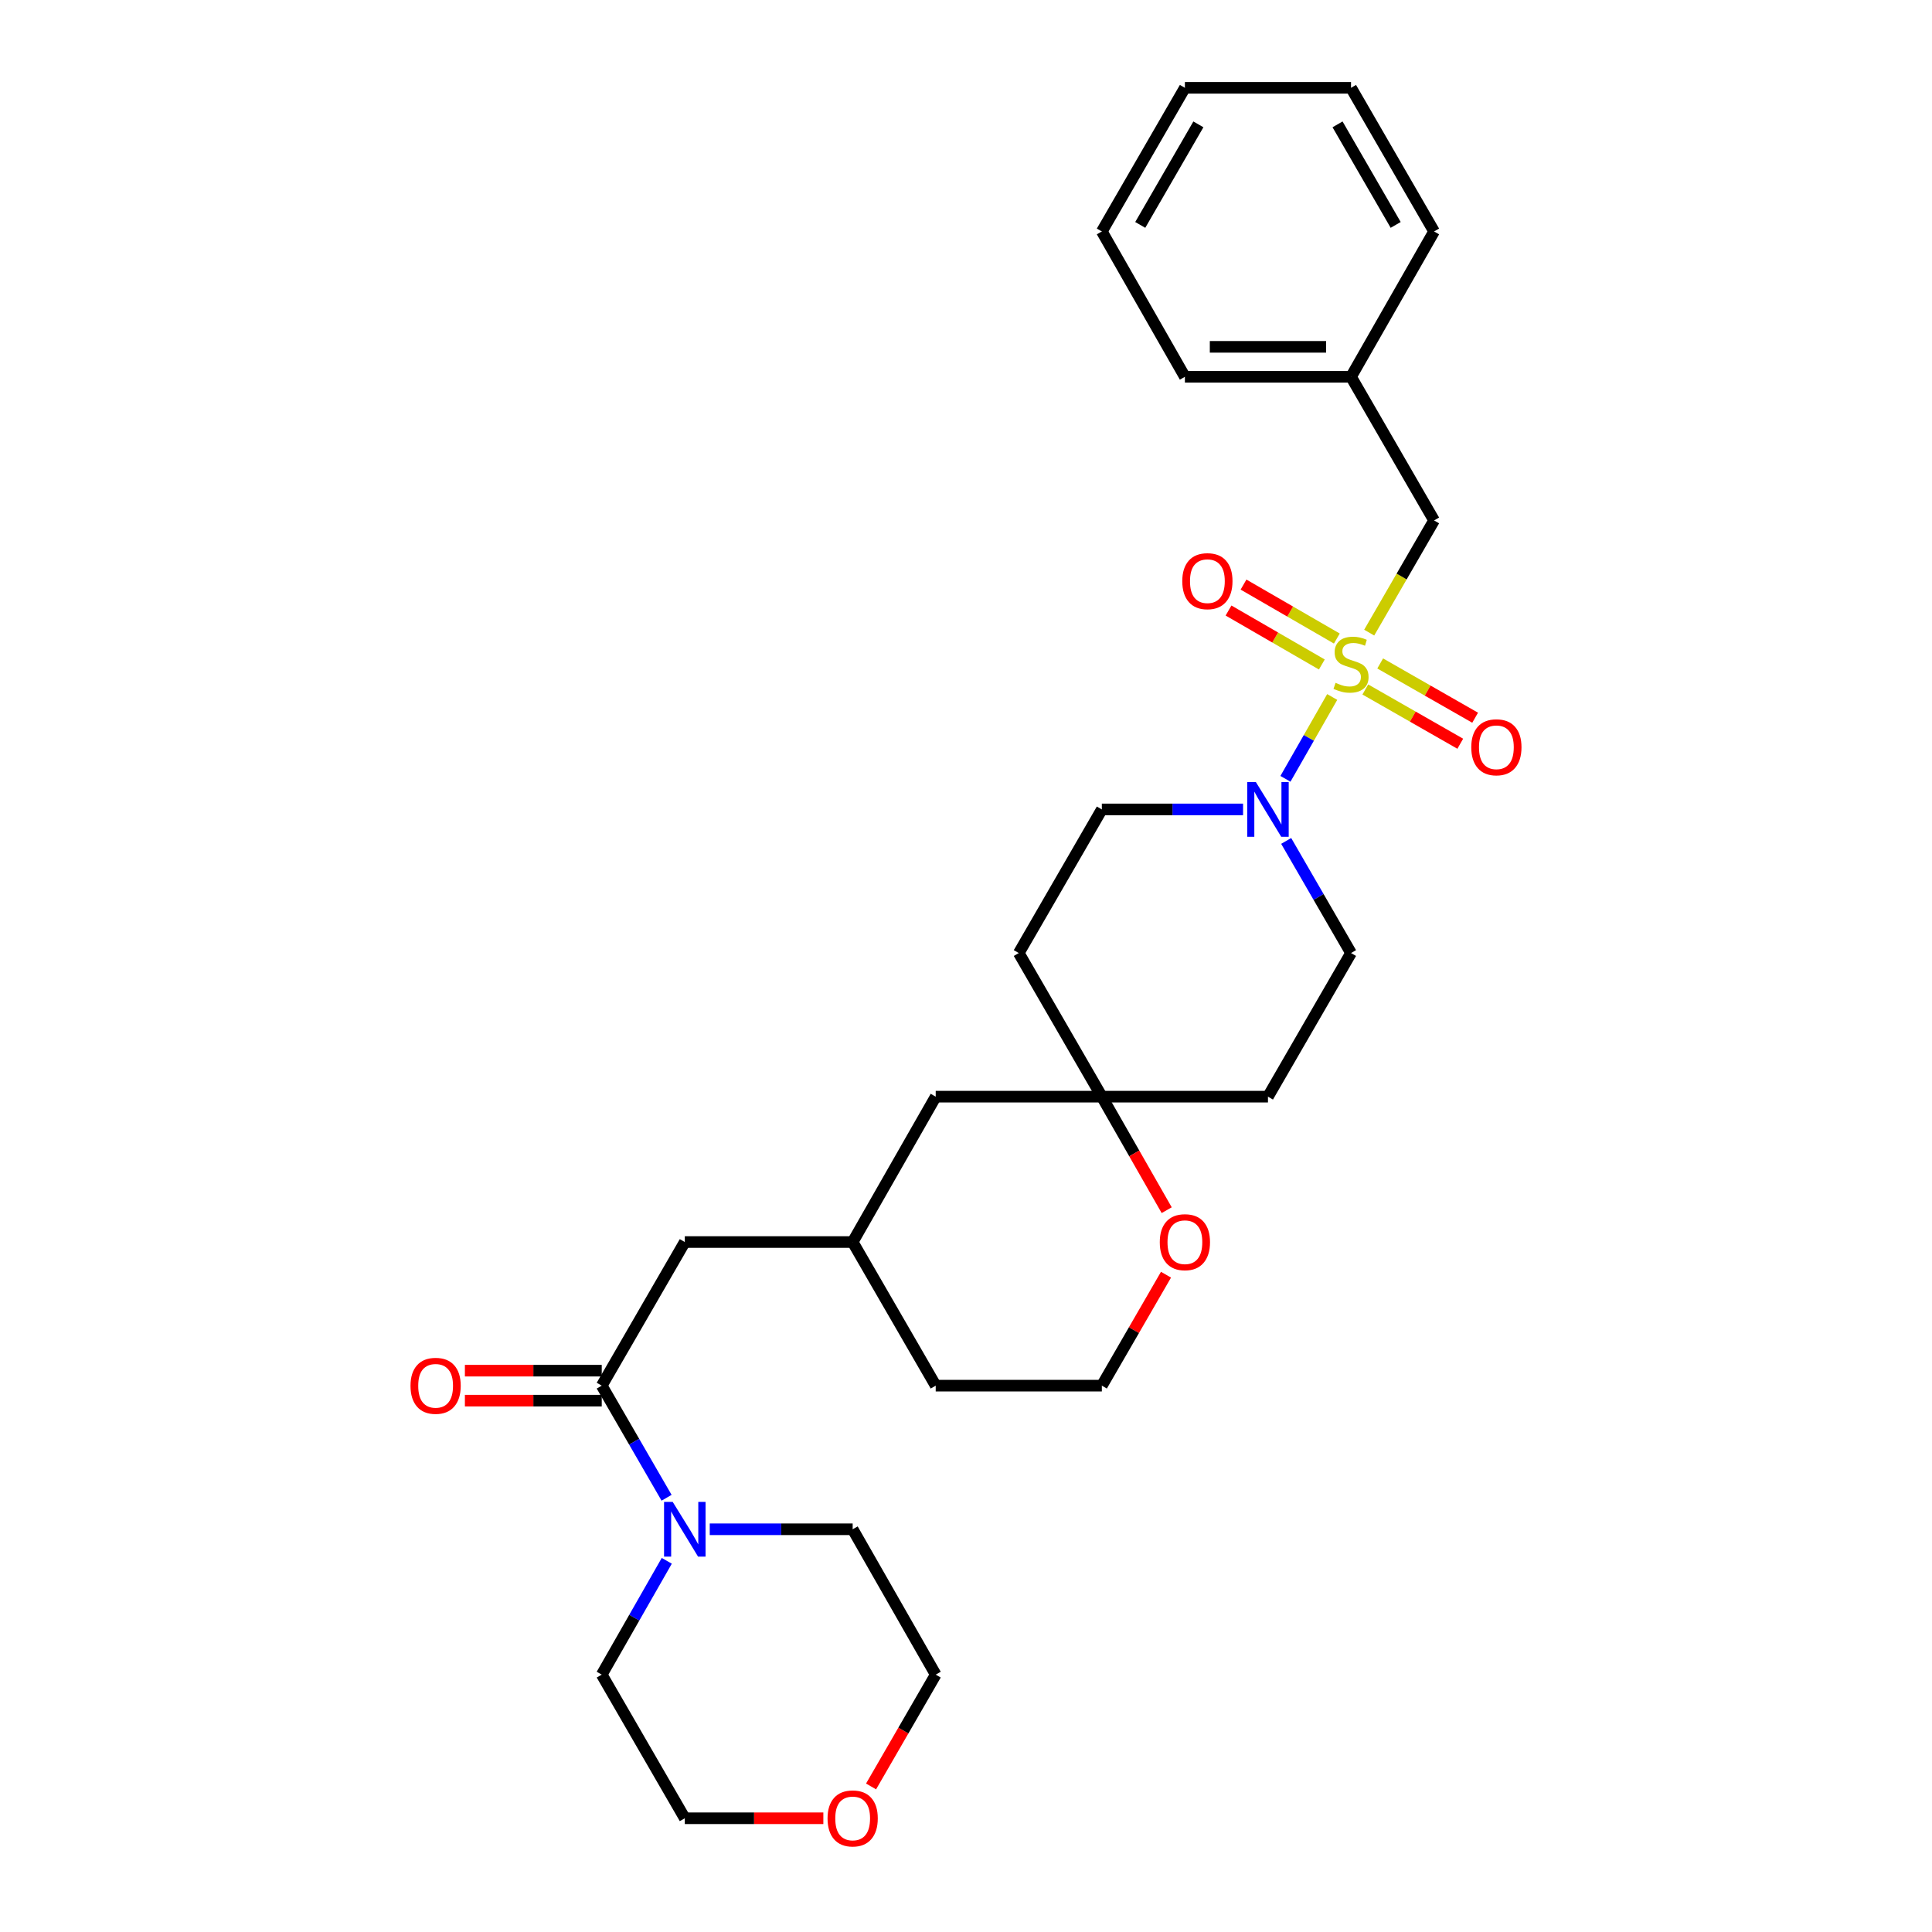 <?xml version='1.0' encoding='iso-8859-1'?>
<svg version='1.1' baseProfile='full'
              xmlns='http://www.w3.org/2000/svg'
                      xmlns:rdkit='http://www.rdkit.org/xml'
                      xmlns:xlink='http://www.w3.org/1999/xlink'
                  xml:space='preserve'
width='1000px' height='1000px' viewBox='0 0 1000 1000'>
<!-- END OF HEADER -->
<rect style='opacity:1.0;fill:#FFFFFF;stroke:none' width='1000' height='1000' x='0' y='0'> </rect>
<path class='bond-0' d='M 689.548,360.758 L 677.446,381.938' style='fill:none;fill-rule:evenodd;stroke:#CCCC00;stroke-width:6px;stroke-linecap:butt;stroke-linejoin:miter;stroke-opacity:1' />
<path class='bond-0' d='M 677.446,381.938 L 665.343,403.119' style='fill:none;fill-rule:evenodd;stroke:#0000FF;stroke-width:6px;stroke-linecap:butt;stroke-linejoin:miter;stroke-opacity:1' />
<path class='bond-1' d='M 708.695,327.445 L 725.485,298.409' style='fill:none;fill-rule:evenodd;stroke:#CCCC00;stroke-width:6px;stroke-linecap:butt;stroke-linejoin:miter;stroke-opacity:1' />
<path class='bond-1' d='M 725.485,298.409 L 742.275,269.373' style='fill:none;fill-rule:evenodd;stroke:#000000;stroke-width:6px;stroke-linecap:butt;stroke-linejoin:miter;stroke-opacity:1' />
<path class='bond-2' d='M 691.944,330.506 L 667.796,316.543' style='fill:none;fill-rule:evenodd;stroke:#CCCC00;stroke-width:6px;stroke-linecap:butt;stroke-linejoin:miter;stroke-opacity:1' />
<path class='bond-2' d='M 667.796,316.543 L 643.647,302.581' style='fill:none;fill-rule:evenodd;stroke:#FF0000;stroke-width:6px;stroke-linecap:butt;stroke-linejoin:miter;stroke-opacity:1' />
<path class='bond-2' d='M 684.18,343.935 L 660.031,329.972' style='fill:none;fill-rule:evenodd;stroke:#CCCC00;stroke-width:6px;stroke-linecap:butt;stroke-linejoin:miter;stroke-opacity:1' />
<path class='bond-2' d='M 660.031,329.972 L 635.883,316.01' style='fill:none;fill-rule:evenodd;stroke:#FF0000;stroke-width:6px;stroke-linecap:butt;stroke-linejoin:miter;stroke-opacity:1' />
<path class='bond-3' d='M 706.687,356.873 L 731.26,370.915' style='fill:none;fill-rule:evenodd;stroke:#CCCC00;stroke-width:6px;stroke-linecap:butt;stroke-linejoin:miter;stroke-opacity:1' />
<path class='bond-3' d='M 731.26,370.915 L 755.832,384.958' style='fill:none;fill-rule:evenodd;stroke:#FF0000;stroke-width:6px;stroke-linecap:butt;stroke-linejoin:miter;stroke-opacity:1' />
<path class='bond-3' d='M 714.384,343.404 L 738.956,357.447' style='fill:none;fill-rule:evenodd;stroke:#CCCC00;stroke-width:6px;stroke-linecap:butt;stroke-linejoin:miter;stroke-opacity:1' />
<path class='bond-3' d='M 738.956,357.447 L 763.529,371.49' style='fill:none;fill-rule:evenodd;stroke:#FF0000;stroke-width:6px;stroke-linecap:butt;stroke-linejoin:miter;stroke-opacity:1' />
<path class='bond-4' d='M 665.726,435.261 L 682.507,464.277' style='fill:none;fill-rule:evenodd;stroke:#0000FF;stroke-width:6px;stroke-linecap:butt;stroke-linejoin:miter;stroke-opacity:1' />
<path class='bond-4' d='M 682.507,464.277 L 699.289,493.292' style='fill:none;fill-rule:evenodd;stroke:#000000;stroke-width:6px;stroke-linecap:butt;stroke-linejoin:miter;stroke-opacity:1' />
<path class='bond-5' d='M 643.405,418.954 L 606.859,418.954' style='fill:none;fill-rule:evenodd;stroke:#0000FF;stroke-width:6px;stroke-linecap:butt;stroke-linejoin:miter;stroke-opacity:1' />
<path class='bond-5' d='M 606.859,418.954 L 570.313,418.954' style='fill:none;fill-rule:evenodd;stroke:#000000;stroke-width:6px;stroke-linecap:butt;stroke-linejoin:miter;stroke-opacity:1' />
<path class='bond-6' d='M 311.458,717.211 L 354.452,642.873' style='fill:none;fill-rule:evenodd;stroke:#000000;stroke-width:6px;stroke-linecap:butt;stroke-linejoin:miter;stroke-opacity:1' />
<path class='bond-7' d='M 311.458,717.211 L 328.239,746.227' style='fill:none;fill-rule:evenodd;stroke:#000000;stroke-width:6px;stroke-linecap:butt;stroke-linejoin:miter;stroke-opacity:1' />
<path class='bond-7' d='M 328.239,746.227 L 345.021,775.242' style='fill:none;fill-rule:evenodd;stroke:#0000FF;stroke-width:6px;stroke-linecap:butt;stroke-linejoin:miter;stroke-opacity:1' />
<path class='bond-8' d='M 311.458,709.455 L 276.042,709.455' style='fill:none;fill-rule:evenodd;stroke:#000000;stroke-width:6px;stroke-linecap:butt;stroke-linejoin:miter;stroke-opacity:1' />
<path class='bond-8' d='M 276.042,709.455 L 240.626,709.455' style='fill:none;fill-rule:evenodd;stroke:#FF0000;stroke-width:6px;stroke-linecap:butt;stroke-linejoin:miter;stroke-opacity:1' />
<path class='bond-8' d='M 311.458,724.967 L 276.042,724.967' style='fill:none;fill-rule:evenodd;stroke:#000000;stroke-width:6px;stroke-linecap:butt;stroke-linejoin:miter;stroke-opacity:1' />
<path class='bond-8' d='M 276.042,724.967 L 240.626,724.967' style='fill:none;fill-rule:evenodd;stroke:#FF0000;stroke-width:6px;stroke-linecap:butt;stroke-linejoin:miter;stroke-opacity:1' />
<path class='bond-9' d='M 345.122,807.876 L 328.29,837.33' style='fill:none;fill-rule:evenodd;stroke:#0000FF;stroke-width:6px;stroke-linecap:butt;stroke-linejoin:miter;stroke-opacity:1' />
<path class='bond-9' d='M 328.29,837.33 L 311.458,866.784' style='fill:none;fill-rule:evenodd;stroke:#000000;stroke-width:6px;stroke-linecap:butt;stroke-linejoin:miter;stroke-opacity:1' />
<path class='bond-10' d='M 367.364,791.549 L 404.351,791.549' style='fill:none;fill-rule:evenodd;stroke:#0000FF;stroke-width:6px;stroke-linecap:butt;stroke-linejoin:miter;stroke-opacity:1' />
<path class='bond-10' d='M 404.351,791.549 L 441.338,791.549' style='fill:none;fill-rule:evenodd;stroke:#000000;stroke-width:6px;stroke-linecap:butt;stroke-linejoin:miter;stroke-opacity:1' />
<path class='bond-11' d='M 742.275,269.373 L 699.289,195.035' style='fill:none;fill-rule:evenodd;stroke:#000000;stroke-width:6px;stroke-linecap:butt;stroke-linejoin:miter;stroke-opacity:1' />
<path class='bond-12' d='M 570.313,567.63 L 527.319,493.292' style='fill:none;fill-rule:evenodd;stroke:#000000;stroke-width:6px;stroke-linecap:butt;stroke-linejoin:miter;stroke-opacity:1' />
<path class='bond-13' d='M 570.313,567.63 L 587.097,597.009' style='fill:none;fill-rule:evenodd;stroke:#000000;stroke-width:6px;stroke-linecap:butt;stroke-linejoin:miter;stroke-opacity:1' />
<path class='bond-13' d='M 587.097,597.009 L 603.881,626.387' style='fill:none;fill-rule:evenodd;stroke:#FF0000;stroke-width:6px;stroke-linecap:butt;stroke-linejoin:miter;stroke-opacity:1' />
<path class='bond-14' d='M 570.313,567.63 L 484.324,567.63' style='fill:none;fill-rule:evenodd;stroke:#000000;stroke-width:6px;stroke-linecap:butt;stroke-linejoin:miter;stroke-opacity:1' />
<path class='bond-15' d='M 570.313,567.63 L 656.294,567.63' style='fill:none;fill-rule:evenodd;stroke:#000000;stroke-width:6px;stroke-linecap:butt;stroke-linejoin:miter;stroke-opacity:1' />
<path class='bond-16' d='M 354.452,642.873 L 441.338,642.873' style='fill:none;fill-rule:evenodd;stroke:#000000;stroke-width:6px;stroke-linecap:butt;stroke-linejoin:miter;stroke-opacity:1' />
<path class='bond-17' d='M 699.289,493.292 L 656.294,567.63' style='fill:none;fill-rule:evenodd;stroke:#000000;stroke-width:6px;stroke-linecap:butt;stroke-linejoin:miter;stroke-opacity:1' />
<path class='bond-18' d='M 570.313,418.954 L 527.319,493.292' style='fill:none;fill-rule:evenodd;stroke:#000000;stroke-width:6px;stroke-linecap:butt;stroke-linejoin:miter;stroke-opacity:1' />
<path class='bond-19' d='M 603.523,659.78 L 586.918,688.496' style='fill:none;fill-rule:evenodd;stroke:#FF0000;stroke-width:6px;stroke-linecap:butt;stroke-linejoin:miter;stroke-opacity:1' />
<path class='bond-19' d='M 586.918,688.496 L 570.313,717.211' style='fill:none;fill-rule:evenodd;stroke:#000000;stroke-width:6px;stroke-linecap:butt;stroke-linejoin:miter;stroke-opacity:1' />
<path class='bond-20' d='M 450.859,924.663 L 467.591,895.723' style='fill:none;fill-rule:evenodd;stroke:#FF0000;stroke-width:6px;stroke-linecap:butt;stroke-linejoin:miter;stroke-opacity:1' />
<path class='bond-20' d='M 467.591,895.723 L 484.324,866.784' style='fill:none;fill-rule:evenodd;stroke:#000000;stroke-width:6px;stroke-linecap:butt;stroke-linejoin:miter;stroke-opacity:1' />
<path class='bond-21' d='M 426.166,941.13 L 390.309,941.13' style='fill:none;fill-rule:evenodd;stroke:#FF0000;stroke-width:6px;stroke-linecap:butt;stroke-linejoin:miter;stroke-opacity:1' />
<path class='bond-21' d='M 390.309,941.13 L 354.452,941.13' style='fill:none;fill-rule:evenodd;stroke:#000000;stroke-width:6px;stroke-linecap:butt;stroke-linejoin:miter;stroke-opacity:1' />
<path class='bond-22' d='M 441.338,642.873 L 484.324,567.63' style='fill:none;fill-rule:evenodd;stroke:#000000;stroke-width:6px;stroke-linecap:butt;stroke-linejoin:miter;stroke-opacity:1' />
<path class='bond-23' d='M 441.338,642.873 L 484.324,717.211' style='fill:none;fill-rule:evenodd;stroke:#000000;stroke-width:6px;stroke-linecap:butt;stroke-linejoin:miter;stroke-opacity:1' />
<path class='bond-24' d='M 699.289,195.035 L 613.3,195.035' style='fill:none;fill-rule:evenodd;stroke:#000000;stroke-width:6px;stroke-linecap:butt;stroke-linejoin:miter;stroke-opacity:1' />
<path class='bond-24' d='M 686.391,179.523 L 626.198,179.523' style='fill:none;fill-rule:evenodd;stroke:#000000;stroke-width:6px;stroke-linecap:butt;stroke-linejoin:miter;stroke-opacity:1' />
<path class='bond-25' d='M 699.289,195.035 L 742.275,119.801' style='fill:none;fill-rule:evenodd;stroke:#000000;stroke-width:6px;stroke-linecap:butt;stroke-linejoin:miter;stroke-opacity:1' />
<path class='bond-26' d='M 570.313,717.211 L 484.324,717.211' style='fill:none;fill-rule:evenodd;stroke:#000000;stroke-width:6px;stroke-linecap:butt;stroke-linejoin:miter;stroke-opacity:1' />
<path class='bond-27' d='M 311.458,866.784 L 354.452,941.13' style='fill:none;fill-rule:evenodd;stroke:#000000;stroke-width:6px;stroke-linecap:butt;stroke-linejoin:miter;stroke-opacity:1' />
<path class='bond-28' d='M 441.338,791.549 L 484.324,866.784' style='fill:none;fill-rule:evenodd;stroke:#000000;stroke-width:6px;stroke-linecap:butt;stroke-linejoin:miter;stroke-opacity:1' />
<path class='bond-29' d='M 613.3,195.035 L 570.313,119.801' style='fill:none;fill-rule:evenodd;stroke:#000000;stroke-width:6px;stroke-linecap:butt;stroke-linejoin:miter;stroke-opacity:1' />
<path class='bond-30' d='M 742.275,119.801 L 699.289,45.455' style='fill:none;fill-rule:evenodd;stroke:#000000;stroke-width:6px;stroke-linecap:butt;stroke-linejoin:miter;stroke-opacity:1' />
<path class='bond-30' d='M 722.398,116.414 L 692.308,64.371' style='fill:none;fill-rule:evenodd;stroke:#000000;stroke-width:6px;stroke-linecap:butt;stroke-linejoin:miter;stroke-opacity:1' />
<path class='bond-31' d='M 699.289,45.455 L 613.3,45.455' style='fill:none;fill-rule:evenodd;stroke:#000000;stroke-width:6px;stroke-linecap:butt;stroke-linejoin:miter;stroke-opacity:1' />
<path class='bond-32' d='M 570.313,119.801 L 613.3,45.455' style='fill:none;fill-rule:evenodd;stroke:#000000;stroke-width:6px;stroke-linecap:butt;stroke-linejoin:miter;stroke-opacity:1' />
<path class='bond-32' d='M 590.19,116.414 L 620.281,64.371' style='fill:none;fill-rule:evenodd;stroke:#000000;stroke-width:6px;stroke-linecap:butt;stroke-linejoin:miter;stroke-opacity:1' />
<path  class='atom-0' d='M 691.289 353.431
Q 691.609 353.551, 692.929 354.111
Q 694.249 354.671, 695.689 355.031
Q 697.169 355.351, 698.609 355.351
Q 701.289 355.351, 702.849 354.071
Q 704.409 352.751, 704.409 350.471
Q 704.409 348.911, 703.609 347.951
Q 702.849 346.991, 701.649 346.471
Q 700.449 345.951, 698.449 345.351
Q 695.929 344.591, 694.409 343.871
Q 692.929 343.151, 691.849 341.631
Q 690.809 340.111, 690.809 337.551
Q 690.809 333.991, 693.209 331.791
Q 695.649 329.591, 700.449 329.591
Q 703.729 329.591, 707.449 331.151
L 706.529 334.231
Q 703.129 332.831, 700.569 332.831
Q 697.809 332.831, 696.289 333.991
Q 694.769 335.111, 694.809 337.071
Q 694.809 338.591, 695.569 339.511
Q 696.369 340.431, 697.489 340.951
Q 698.649 341.471, 700.569 342.071
Q 703.129 342.871, 704.649 343.671
Q 706.169 344.471, 707.249 346.111
Q 708.369 347.711, 708.369 350.471
Q 708.369 354.391, 705.729 356.511
Q 703.129 358.591, 698.769 358.591
Q 696.249 358.591, 694.329 358.031
Q 692.449 357.511, 690.209 356.591
L 691.289 353.431
' fill='#CCCC00'/>
<path  class='atom-1' d='M 650.034 404.794
L 659.314 419.794
Q 660.234 421.274, 661.714 423.954
Q 663.194 426.634, 663.274 426.794
L 663.274 404.794
L 667.034 404.794
L 667.034 433.114
L 663.154 433.114
L 653.194 416.714
Q 652.034 414.794, 650.794 412.594
Q 649.594 410.394, 649.234 409.714
L 649.234 433.114
L 645.554 433.114
L 645.554 404.794
L 650.034 404.794
' fill='#0000FF'/>
<path  class='atom-3' d='M 348.192 777.389
L 357.472 792.389
Q 358.392 793.869, 359.872 796.549
Q 361.352 799.229, 361.432 799.389
L 361.432 777.389
L 365.192 777.389
L 365.192 805.709
L 361.312 805.709
L 351.352 789.309
Q 350.192 787.389, 348.952 785.189
Q 347.752 782.989, 347.392 782.309
L 347.392 805.709
L 343.712 805.709
L 343.712 777.389
L 348.192 777.389
' fill='#0000FF'/>
<path  class='atom-6' d='M 611.942 300.805
Q 611.942 294.005, 615.302 290.205
Q 618.662 286.405, 624.942 286.405
Q 631.222 286.405, 634.582 290.205
Q 637.942 294.005, 637.942 300.805
Q 637.942 307.685, 634.542 311.605
Q 631.142 315.485, 624.942 315.485
Q 618.702 315.485, 615.302 311.605
Q 611.942 307.725, 611.942 300.805
M 624.942 312.285
Q 629.262 312.285, 631.582 309.405
Q 633.942 306.485, 633.942 300.805
Q 633.942 295.245, 631.582 292.445
Q 629.262 289.605, 624.942 289.605
Q 620.622 289.605, 618.262 292.405
Q 615.942 295.205, 615.942 300.805
Q 615.942 306.525, 618.262 309.405
Q 620.622 312.285, 624.942 312.285
' fill='#FF0000'/>
<path  class='atom-7' d='M 761.523 386.786
Q 761.523 379.986, 764.883 376.186
Q 768.243 372.386, 774.523 372.386
Q 780.803 372.386, 784.163 376.186
Q 787.523 379.986, 787.523 386.786
Q 787.523 393.666, 784.123 397.586
Q 780.723 401.466, 774.523 401.466
Q 768.283 401.466, 764.883 397.586
Q 761.523 393.706, 761.523 386.786
M 774.523 398.266
Q 778.843 398.266, 781.163 395.386
Q 783.523 392.466, 783.523 386.786
Q 783.523 381.226, 781.163 378.426
Q 778.843 375.586, 774.523 375.586
Q 770.203 375.586, 767.843 378.386
Q 765.523 381.186, 765.523 386.786
Q 765.523 392.506, 767.843 395.386
Q 770.203 398.266, 774.523 398.266
' fill='#FF0000'/>
<path  class='atom-11' d='M 600.3 642.953
Q 600.3 636.153, 603.66 632.353
Q 607.02 628.553, 613.3 628.553
Q 619.58 628.553, 622.94 632.353
Q 626.3 636.153, 626.3 642.953
Q 626.3 649.833, 622.9 653.753
Q 619.5 657.633, 613.3 657.633
Q 607.06 657.633, 603.66 653.753
Q 600.3 649.873, 600.3 642.953
M 613.3 654.433
Q 617.62 654.433, 619.94 651.553
Q 622.3 648.633, 622.3 642.953
Q 622.3 637.393, 619.94 634.593
Q 617.62 631.753, 613.3 631.753
Q 608.98 631.753, 606.62 634.553
Q 604.3 637.353, 604.3 642.953
Q 604.3 648.673, 606.62 651.553
Q 608.98 654.433, 613.3 654.433
' fill='#FF0000'/>
<path  class='atom-12' d='M 212.477 717.291
Q 212.477 710.491, 215.837 706.691
Q 219.197 702.891, 225.477 702.891
Q 231.757 702.891, 235.117 706.691
Q 238.477 710.491, 238.477 717.291
Q 238.477 724.171, 235.077 728.091
Q 231.677 731.971, 225.477 731.971
Q 219.237 731.971, 215.837 728.091
Q 212.477 724.211, 212.477 717.291
M 225.477 728.771
Q 229.797 728.771, 232.117 725.891
Q 234.477 722.971, 234.477 717.291
Q 234.477 711.731, 232.117 708.931
Q 229.797 706.091, 225.477 706.091
Q 221.157 706.091, 218.797 708.891
Q 216.477 711.691, 216.477 717.291
Q 216.477 723.011, 218.797 725.891
Q 221.157 728.771, 225.477 728.771
' fill='#FF0000'/>
<path  class='atom-15' d='M 428.338 941.21
Q 428.338 934.41, 431.698 930.61
Q 435.058 926.81, 441.338 926.81
Q 447.618 926.81, 450.978 930.61
Q 454.338 934.41, 454.338 941.21
Q 454.338 948.09, 450.938 952.01
Q 447.538 955.89, 441.338 955.89
Q 435.098 955.89, 431.698 952.01
Q 428.338 948.13, 428.338 941.21
M 441.338 952.69
Q 445.658 952.69, 447.978 949.81
Q 450.338 946.89, 450.338 941.21
Q 450.338 935.65, 447.978 932.85
Q 445.658 930.01, 441.338 930.01
Q 437.018 930.01, 434.658 932.81
Q 432.338 935.61, 432.338 941.21
Q 432.338 946.93, 434.658 949.81
Q 437.018 952.69, 441.338 952.69
' fill='#FF0000'/>
</svg>
